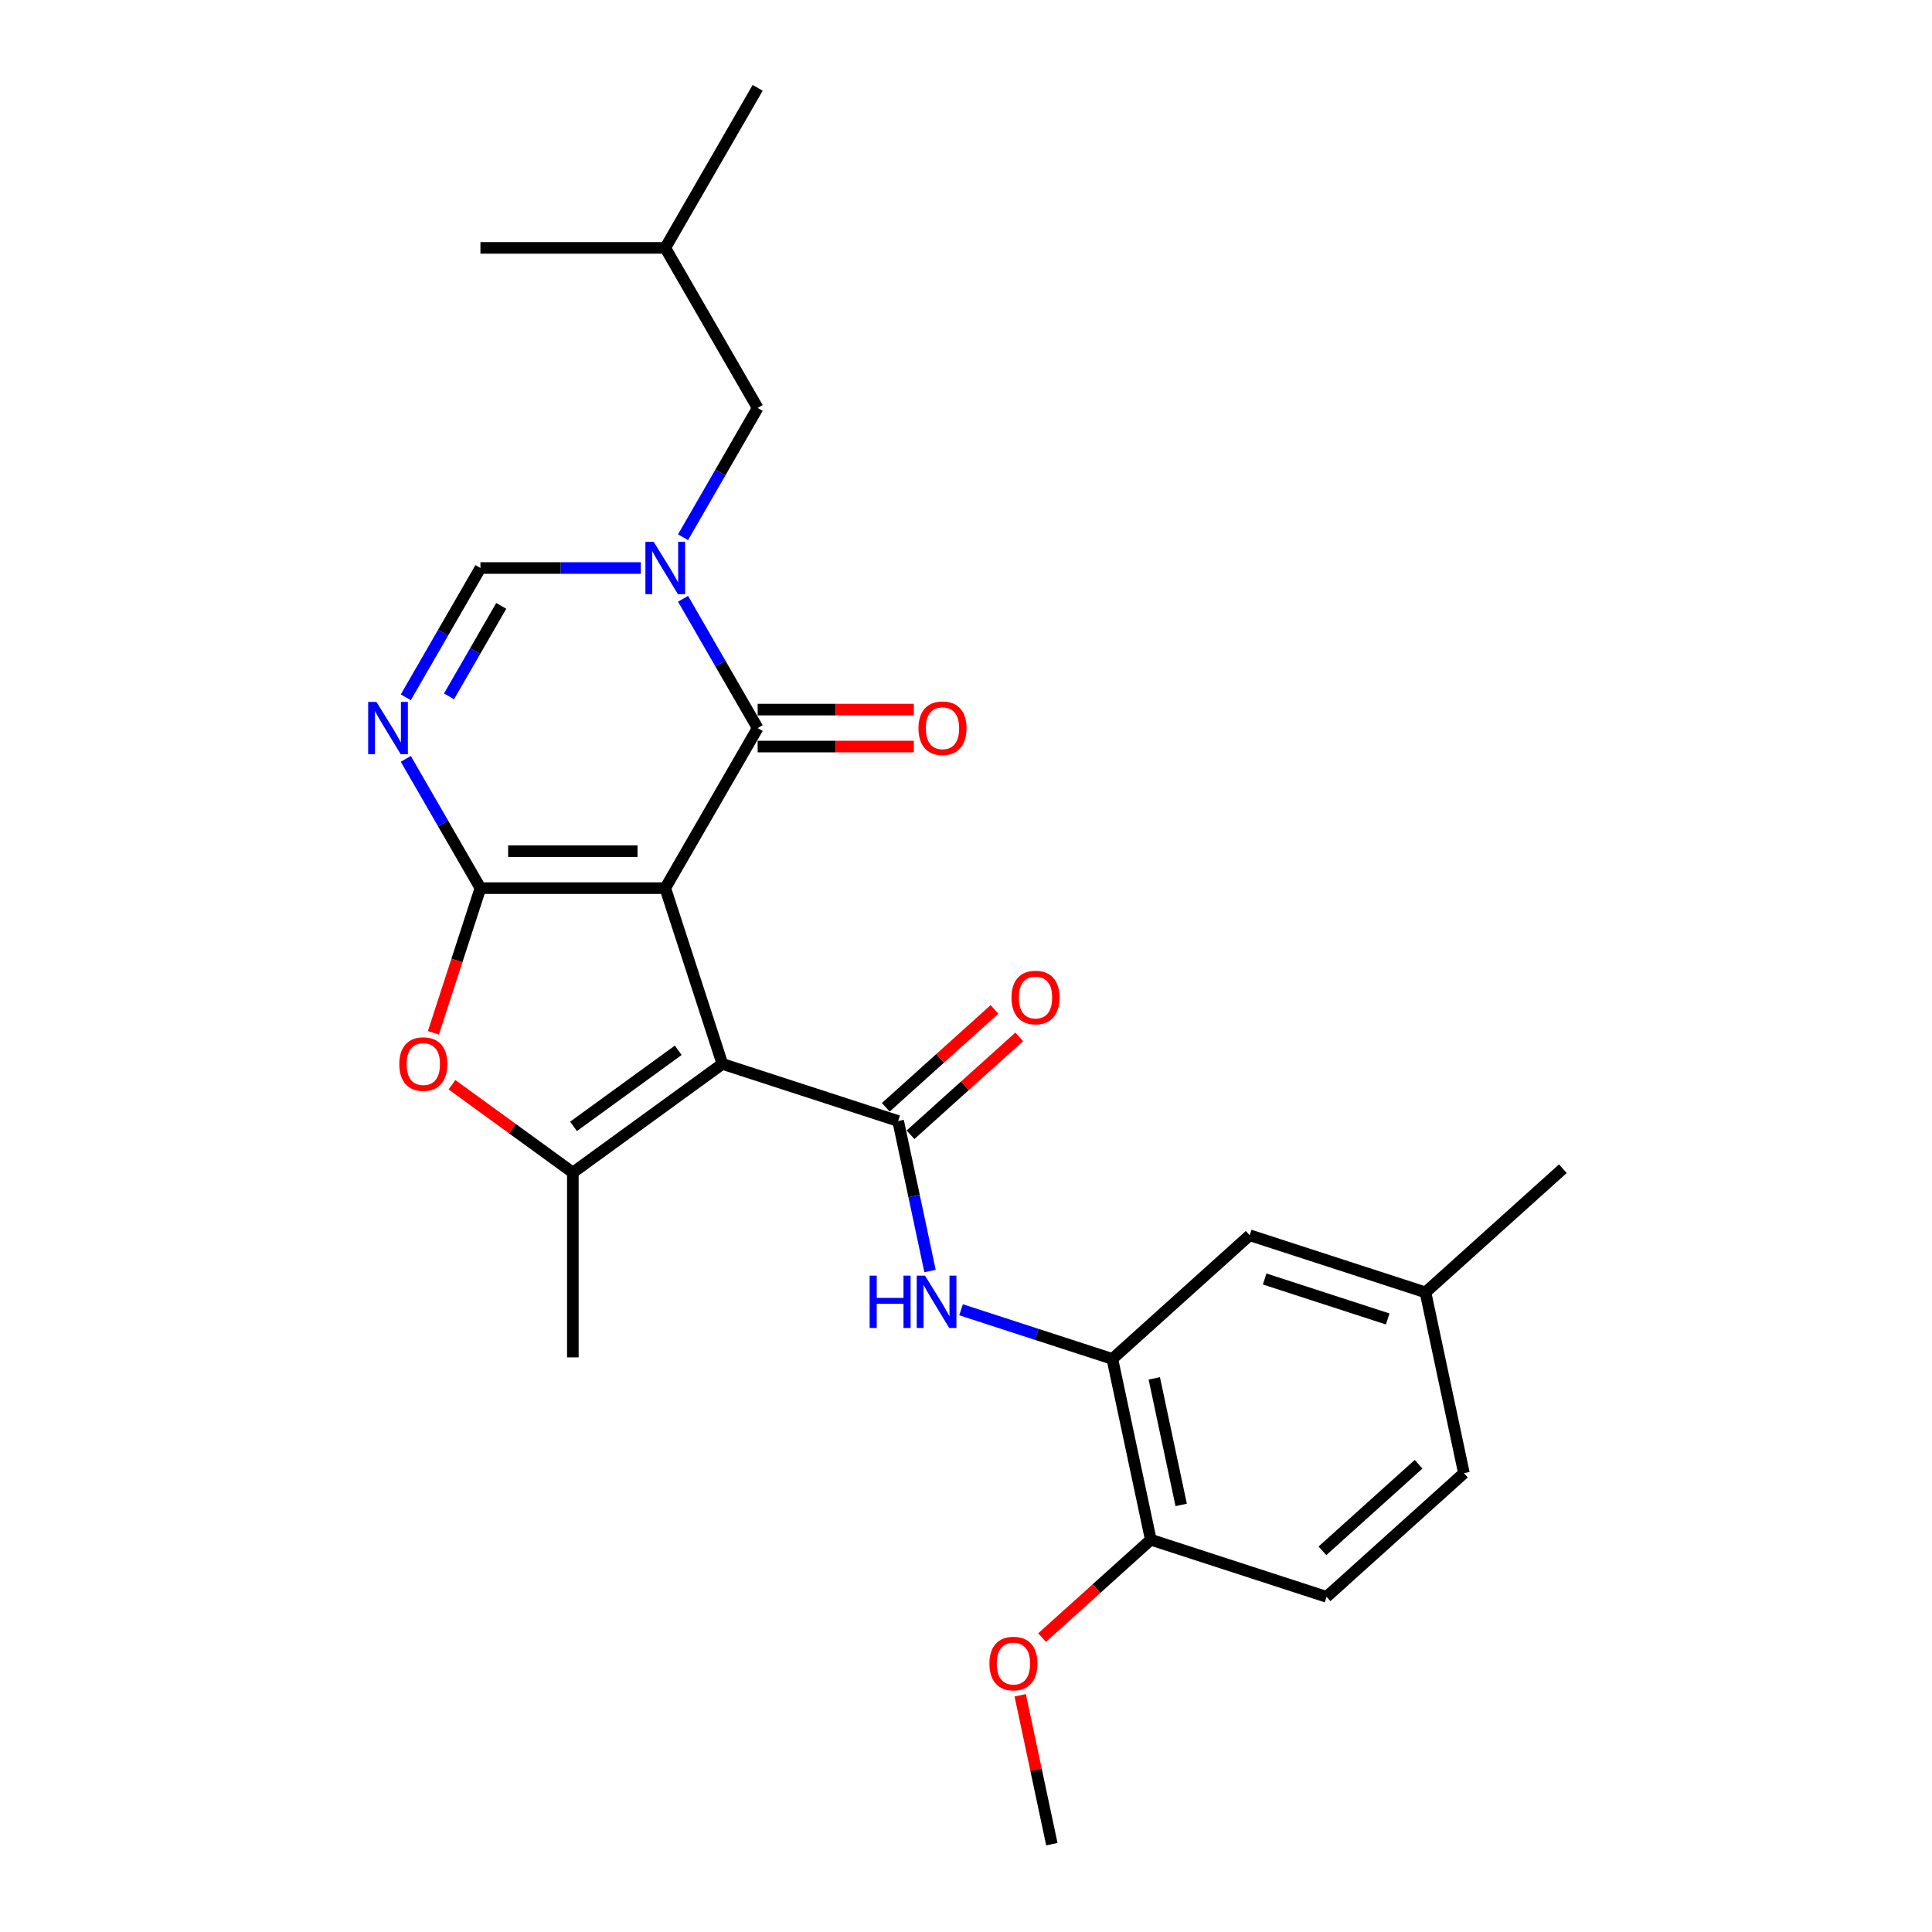 <?xml version='1.0' encoding='iso-8859-1'?>
<svg version='1.1' baseProfile='full'
              xmlns='http://www.w3.org/2000/svg'
                      xmlns:rdkit='http://www.rdkit.org/xml'
                      xmlns:xlink='http://www.w3.org/1999/xlink'
                  xml:space='preserve'
width='1000px' height='1000px' viewBox='0 0 1000 1000'>
<!-- END OF HEADER -->
<rect style='opacity:1.0;fill:#FFFFFF;stroke:none' width='1000' height='1000' x='0' y='0'> </rect>
<path class='bond-0' d='M 344.336,459.699 L 373.899,550.683' style='fill:none;fill-rule:evenodd;stroke:#000000;stroke-width:6px;stroke-linecap:butt;stroke-linejoin:miter;stroke-opacity:1' />
<path class='bond-1' d='M 344.336,459.699 L 248.671,459.699' style='fill:none;fill-rule:evenodd;stroke:#000000;stroke-width:6px;stroke-linecap:butt;stroke-linejoin:miter;stroke-opacity:1' />
<path class='bond-1' d='M 329.986,440.566 L 263.02,440.566' style='fill:none;fill-rule:evenodd;stroke:#000000;stroke-width:6px;stroke-linecap:butt;stroke-linejoin:miter;stroke-opacity:1' />
<path class='bond-2' d='M 344.336,459.699 L 392.169,376.85' style='fill:none;fill-rule:evenodd;stroke:#000000;stroke-width:6px;stroke-linecap:butt;stroke-linejoin:miter;stroke-opacity:1' />
<path class='bond-5' d='M 373.899,550.683 L 464.882,580.245' style='fill:none;fill-rule:evenodd;stroke:#000000;stroke-width:6px;stroke-linecap:butt;stroke-linejoin:miter;stroke-opacity:1' />
<path class='bond-6' d='M 373.899,550.683 L 296.503,606.913' style='fill:none;fill-rule:evenodd;stroke:#000000;stroke-width:6px;stroke-linecap:butt;stroke-linejoin:miter;stroke-opacity:1' />
<path class='bond-6' d='M 351.043,543.638 L 296.867,583' style='fill:none;fill-rule:evenodd;stroke:#000000;stroke-width:6px;stroke-linecap:butt;stroke-linejoin:miter;stroke-opacity:1' />
<path class='bond-4' d='M 248.671,459.699 L 229.355,426.244' style='fill:none;fill-rule:evenodd;stroke:#000000;stroke-width:6px;stroke-linecap:butt;stroke-linejoin:miter;stroke-opacity:1' />
<path class='bond-4' d='M 229.355,426.244 L 210.04,392.788' style='fill:none;fill-rule:evenodd;stroke:#0000FF;stroke-width:6px;stroke-linecap:butt;stroke-linejoin:miter;stroke-opacity:1' />
<path class='bond-7' d='M 248.671,459.699 L 236.504,497.145' style='fill:none;fill-rule:evenodd;stroke:#000000;stroke-width:6px;stroke-linecap:butt;stroke-linejoin:miter;stroke-opacity:1' />
<path class='bond-7' d='M 236.504,497.145 L 224.337,534.592' style='fill:none;fill-rule:evenodd;stroke:#FF0000;stroke-width:6px;stroke-linecap:butt;stroke-linejoin:miter;stroke-opacity:1' />
<path class='bond-3' d='M 392.169,376.85 L 372.854,343.395' style='fill:none;fill-rule:evenodd;stroke:#000000;stroke-width:6px;stroke-linecap:butt;stroke-linejoin:miter;stroke-opacity:1' />
<path class='bond-3' d='M 372.854,343.395 L 353.538,309.939' style='fill:none;fill-rule:evenodd;stroke:#0000FF;stroke-width:6px;stroke-linecap:butt;stroke-linejoin:miter;stroke-opacity:1' />
<path class='bond-12' d='M 392.169,386.417 L 432.588,386.417' style='fill:none;fill-rule:evenodd;stroke:#000000;stroke-width:6px;stroke-linecap:butt;stroke-linejoin:miter;stroke-opacity:1' />
<path class='bond-12' d='M 432.588,386.417 L 473.007,386.417' style='fill:none;fill-rule:evenodd;stroke:#FF0000;stroke-width:6px;stroke-linecap:butt;stroke-linejoin:miter;stroke-opacity:1' />
<path class='bond-12' d='M 392.169,367.284 L 432.588,367.284' style='fill:none;fill-rule:evenodd;stroke:#000000;stroke-width:6px;stroke-linecap:butt;stroke-linejoin:miter;stroke-opacity:1' />
<path class='bond-12' d='M 432.588,367.284 L 473.007,367.284' style='fill:none;fill-rule:evenodd;stroke:#FF0000;stroke-width:6px;stroke-linecap:butt;stroke-linejoin:miter;stroke-opacity:1' />
<path class='bond-8' d='M 331.67,294.001 L 290.17,294.001' style='fill:none;fill-rule:evenodd;stroke:#0000FF;stroke-width:6px;stroke-linecap:butt;stroke-linejoin:miter;stroke-opacity:1' />
<path class='bond-8' d='M 290.17,294.001 L 248.671,294.001' style='fill:none;fill-rule:evenodd;stroke:#000000;stroke-width:6px;stroke-linecap:butt;stroke-linejoin:miter;stroke-opacity:1' />
<path class='bond-11' d='M 353.538,278.063 L 372.854,244.608' style='fill:none;fill-rule:evenodd;stroke:#0000FF;stroke-width:6px;stroke-linecap:butt;stroke-linejoin:miter;stroke-opacity:1' />
<path class='bond-11' d='M 372.854,244.608 L 392.169,211.152' style='fill:none;fill-rule:evenodd;stroke:#000000;stroke-width:6px;stroke-linecap:butt;stroke-linejoin:miter;stroke-opacity:1' />
<path class='bond-27' d='M 210.04,360.912 L 229.355,327.457' style='fill:none;fill-rule:evenodd;stroke:#0000FF;stroke-width:6px;stroke-linecap:butt;stroke-linejoin:miter;stroke-opacity:1' />
<path class='bond-27' d='M 229.355,327.457 L 248.671,294.001' style='fill:none;fill-rule:evenodd;stroke:#000000;stroke-width:6px;stroke-linecap:butt;stroke-linejoin:miter;stroke-opacity:1' />
<path class='bond-27' d='M 232.404,360.442 L 245.925,337.023' style='fill:none;fill-rule:evenodd;stroke:#0000FF;stroke-width:6px;stroke-linecap:butt;stroke-linejoin:miter;stroke-opacity:1' />
<path class='bond-27' d='M 245.925,337.023 L 259.446,313.604' style='fill:none;fill-rule:evenodd;stroke:#000000;stroke-width:6px;stroke-linecap:butt;stroke-linejoin:miter;stroke-opacity:1' />
<path class='bond-9' d='M 464.882,580.245 L 473.133,619.063' style='fill:none;fill-rule:evenodd;stroke:#000000;stroke-width:6px;stroke-linecap:butt;stroke-linejoin:miter;stroke-opacity:1' />
<path class='bond-9' d='M 473.133,619.063 L 481.384,657.882' style='fill:none;fill-rule:evenodd;stroke:#0000FF;stroke-width:6px;stroke-linecap:butt;stroke-linejoin:miter;stroke-opacity:1' />
<path class='bond-13' d='M 471.283,587.354 L 499.416,562.023' style='fill:none;fill-rule:evenodd;stroke:#000000;stroke-width:6px;stroke-linecap:butt;stroke-linejoin:miter;stroke-opacity:1' />
<path class='bond-13' d='M 499.416,562.023 L 527.549,536.693' style='fill:none;fill-rule:evenodd;stroke:#FF0000;stroke-width:6px;stroke-linecap:butt;stroke-linejoin:miter;stroke-opacity:1' />
<path class='bond-13' d='M 458.481,573.136 L 486.613,547.805' style='fill:none;fill-rule:evenodd;stroke:#000000;stroke-width:6px;stroke-linecap:butt;stroke-linejoin:miter;stroke-opacity:1' />
<path class='bond-13' d='M 486.613,547.805 L 514.746,522.474' style='fill:none;fill-rule:evenodd;stroke:#FF0000;stroke-width:6px;stroke-linecap:butt;stroke-linejoin:miter;stroke-opacity:1' />
<path class='bond-18' d='M 296.503,606.913 L 296.503,702.579' style='fill:none;fill-rule:evenodd;stroke:#000000;stroke-width:6px;stroke-linecap:butt;stroke-linejoin:miter;stroke-opacity:1' />
<path class='bond-26' d='M 296.503,606.913 L 265.22,584.185' style='fill:none;fill-rule:evenodd;stroke:#000000;stroke-width:6px;stroke-linecap:butt;stroke-linejoin:miter;stroke-opacity:1' />
<path class='bond-26' d='M 265.22,584.185 L 233.936,561.456' style='fill:none;fill-rule:evenodd;stroke:#FF0000;stroke-width:6px;stroke-linecap:butt;stroke-linejoin:miter;stroke-opacity:1' />
<path class='bond-10' d='M 497.438,677.935 L 536.597,690.659' style='fill:none;fill-rule:evenodd;stroke:#0000FF;stroke-width:6px;stroke-linecap:butt;stroke-linejoin:miter;stroke-opacity:1' />
<path class='bond-10' d='M 536.597,690.659 L 575.756,703.382' style='fill:none;fill-rule:evenodd;stroke:#000000;stroke-width:6px;stroke-linecap:butt;stroke-linejoin:miter;stroke-opacity:1' />
<path class='bond-14' d='M 575.756,703.382 L 595.646,796.957' style='fill:none;fill-rule:evenodd;stroke:#000000;stroke-width:6px;stroke-linecap:butt;stroke-linejoin:miter;stroke-opacity:1' />
<path class='bond-14' d='M 597.454,713.441 L 611.377,778.943' style='fill:none;fill-rule:evenodd;stroke:#000000;stroke-width:6px;stroke-linecap:butt;stroke-linejoin:miter;stroke-opacity:1' />
<path class='bond-15' d='M 575.756,703.382 L 646.849,639.369' style='fill:none;fill-rule:evenodd;stroke:#000000;stroke-width:6px;stroke-linecap:butt;stroke-linejoin:miter;stroke-opacity:1' />
<path class='bond-21' d='M 392.169,211.152 L 344.336,128.303' style='fill:none;fill-rule:evenodd;stroke:#000000;stroke-width:6px;stroke-linecap:butt;stroke-linejoin:miter;stroke-opacity:1' />
<path class='bond-16' d='M 595.646,796.957 L 686.629,826.52' style='fill:none;fill-rule:evenodd;stroke:#000000;stroke-width:6px;stroke-linecap:butt;stroke-linejoin:miter;stroke-opacity:1' />
<path class='bond-20' d='M 595.646,796.957 L 567.513,822.288' style='fill:none;fill-rule:evenodd;stroke:#000000;stroke-width:6px;stroke-linecap:butt;stroke-linejoin:miter;stroke-opacity:1' />
<path class='bond-20' d='M 567.513,822.288 L 539.38,847.619' style='fill:none;fill-rule:evenodd;stroke:#FF0000;stroke-width:6px;stroke-linecap:butt;stroke-linejoin:miter;stroke-opacity:1' />
<path class='bond-17' d='M 646.849,639.369 L 737.832,668.932' style='fill:none;fill-rule:evenodd;stroke:#000000;stroke-width:6px;stroke-linecap:butt;stroke-linejoin:miter;stroke-opacity:1' />
<path class='bond-17' d='M 654.584,662.001 L 718.272,682.694' style='fill:none;fill-rule:evenodd;stroke:#000000;stroke-width:6px;stroke-linecap:butt;stroke-linejoin:miter;stroke-opacity:1' />
<path class='bond-28' d='M 686.629,826.52 L 757.722,762.507' style='fill:none;fill-rule:evenodd;stroke:#000000;stroke-width:6px;stroke-linecap:butt;stroke-linejoin:miter;stroke-opacity:1' />
<path class='bond-28' d='M 684.49,802.699 L 734.256,757.89' style='fill:none;fill-rule:evenodd;stroke:#000000;stroke-width:6px;stroke-linecap:butt;stroke-linejoin:miter;stroke-opacity:1' />
<path class='bond-19' d='M 737.832,668.932 L 757.722,762.507' style='fill:none;fill-rule:evenodd;stroke:#000000;stroke-width:6px;stroke-linecap:butt;stroke-linejoin:miter;stroke-opacity:1' />
<path class='bond-22' d='M 737.832,668.932 L 808.926,604.919' style='fill:none;fill-rule:evenodd;stroke:#000000;stroke-width:6px;stroke-linecap:butt;stroke-linejoin:miter;stroke-opacity:1' />
<path class='bond-23' d='M 528.062,877.482 L 536.252,916.014' style='fill:none;fill-rule:evenodd;stroke:#FF0000;stroke-width:6px;stroke-linecap:butt;stroke-linejoin:miter;stroke-opacity:1' />
<path class='bond-23' d='M 536.252,916.014 L 544.442,954.545' style='fill:none;fill-rule:evenodd;stroke:#000000;stroke-width:6px;stroke-linecap:butt;stroke-linejoin:miter;stroke-opacity:1' />
<path class='bond-24' d='M 344.336,128.303 L 392.169,45.455' style='fill:none;fill-rule:evenodd;stroke:#000000;stroke-width:6px;stroke-linecap:butt;stroke-linejoin:miter;stroke-opacity:1' />
<path class='bond-25' d='M 344.336,128.303 L 248.671,128.303' style='fill:none;fill-rule:evenodd;stroke:#000000;stroke-width:6px;stroke-linecap:butt;stroke-linejoin:miter;stroke-opacity:1' />
<path  class='atom-4' d='M 338.348 280.455
L 347.225 294.805
Q 348.105 296.221, 349.521 298.785
Q 350.937 301.348, 351.014 301.501
L 351.014 280.455
L 354.611 280.455
L 354.611 307.548
L 350.899 307.548
L 341.371 291.858
Q 340.261 290.022, 339.075 287.917
Q 337.927 285.812, 337.582 285.162
L 337.582 307.548
L 334.062 307.548
L 334.062 280.455
L 338.348 280.455
' fill='#0000FF'/>
<path  class='atom-5' d='M 194.849 363.304
L 203.727 377.654
Q 204.607 379.07, 206.023 381.633
Q 207.439 384.197, 207.515 384.35
L 207.515 363.304
L 211.112 363.304
L 211.112 390.396
L 207.4 390.396
L 197.872 374.707
Q 196.762 372.87, 195.576 370.766
Q 194.428 368.661, 194.084 368.011
L 194.084 390.396
L 190.563 390.396
L 190.563 363.304
L 194.849 363.304
' fill='#0000FF'/>
<path  class='atom-8' d='M 206.672 550.759
Q 206.672 544.254, 209.886 540.619
Q 213.1 536.983, 219.108 536.983
Q 225.116 536.983, 228.33 540.619
Q 231.545 544.254, 231.545 550.759
Q 231.545 557.341, 228.292 561.091
Q 225.04 564.803, 219.108 564.803
Q 213.139 564.803, 209.886 561.091
Q 206.672 557.379, 206.672 550.759
M 219.108 561.741
Q 223.241 561.741, 225.46 558.986
Q 227.718 556.193, 227.718 550.759
Q 227.718 545.44, 225.46 542.761
Q 223.241 540.045, 219.108 540.045
Q 214.976 540.045, 212.718 542.723
Q 210.498 545.402, 210.498 550.759
Q 210.498 556.231, 212.718 558.986
Q 214.976 561.741, 219.108 561.741
' fill='#FF0000'/>
<path  class='atom-10' d='M 450.122 660.274
L 453.796 660.274
L 453.796 671.792
L 467.648 671.792
L 467.648 660.274
L 471.321 660.274
L 471.321 687.366
L 467.648 687.366
L 467.648 674.853
L 453.796 674.853
L 453.796 687.366
L 450.122 687.366
L 450.122 660.274
' fill='#0000FF'/>
<path  class='atom-10' d='M 478.783 660.274
L 487.661 674.624
Q 488.541 676.039, 489.957 678.603
Q 491.373 681.167, 491.45 681.32
L 491.45 660.274
L 495.047 660.274
L 495.047 687.366
L 491.335 687.366
L 481.806 671.677
Q 480.697 669.84, 479.51 667.736
Q 478.362 665.631, 478.018 664.98
L 478.018 687.366
L 474.498 687.366
L 474.498 660.274
L 478.783 660.274
' fill='#0000FF'/>
<path  class='atom-13' d='M 475.398 376.927
Q 475.398 370.421, 478.613 366.786
Q 481.827 363.151, 487.835 363.151
Q 493.843 363.151, 497.057 366.786
Q 500.271 370.421, 500.271 376.927
Q 500.271 383.508, 497.019 387.259
Q 493.766 390.97, 487.835 390.97
Q 481.865 390.97, 478.613 387.259
Q 475.398 383.547, 475.398 376.927
M 487.835 387.909
Q 491.968 387.909, 494.187 385.154
Q 496.445 382.361, 496.445 376.927
Q 496.445 371.608, 494.187 368.929
Q 491.968 366.212, 487.835 366.212
Q 483.702 366.212, 481.444 368.891
Q 479.225 371.569, 479.225 376.927
Q 479.225 382.399, 481.444 385.154
Q 483.702 387.909, 487.835 387.909
' fill='#FF0000'/>
<path  class='atom-14' d='M 523.539 516.309
Q 523.539 509.803, 526.753 506.168
Q 529.968 502.533, 535.975 502.533
Q 541.983 502.533, 545.198 506.168
Q 548.412 509.803, 548.412 516.309
Q 548.412 522.89, 545.159 526.64
Q 541.907 530.352, 535.975 530.352
Q 530.006 530.352, 526.753 526.64
Q 523.539 522.929, 523.539 516.309
M 535.975 527.291
Q 540.108 527.291, 542.328 524.536
Q 544.585 521.742, 544.585 516.309
Q 544.585 510.99, 542.328 508.311
Q 540.108 505.594, 535.975 505.594
Q 531.843 505.594, 529.585 508.273
Q 527.366 510.951, 527.366 516.309
Q 527.366 521.781, 529.585 524.536
Q 531.843 527.291, 535.975 527.291
' fill='#FF0000'/>
<path  class='atom-21' d='M 512.116 861.047
Q 512.116 854.542, 515.33 850.906
Q 518.544 847.271, 524.552 847.271
Q 530.56 847.271, 533.774 850.906
Q 536.989 854.542, 536.989 861.047
Q 536.989 867.629, 533.736 871.379
Q 530.483 875.091, 524.552 875.091
Q 518.583 875.091, 515.33 871.379
Q 512.116 867.667, 512.116 861.047
M 524.552 872.029
Q 528.685 872.029, 530.904 869.274
Q 533.162 866.481, 533.162 861.047
Q 533.162 855.728, 530.904 853.049
Q 528.685 850.332, 524.552 850.332
Q 520.419 850.332, 518.162 853.011
Q 515.942 855.69, 515.942 861.047
Q 515.942 866.519, 518.162 869.274
Q 520.419 872.029, 524.552 872.029
' fill='#FF0000'/>
</svg>
